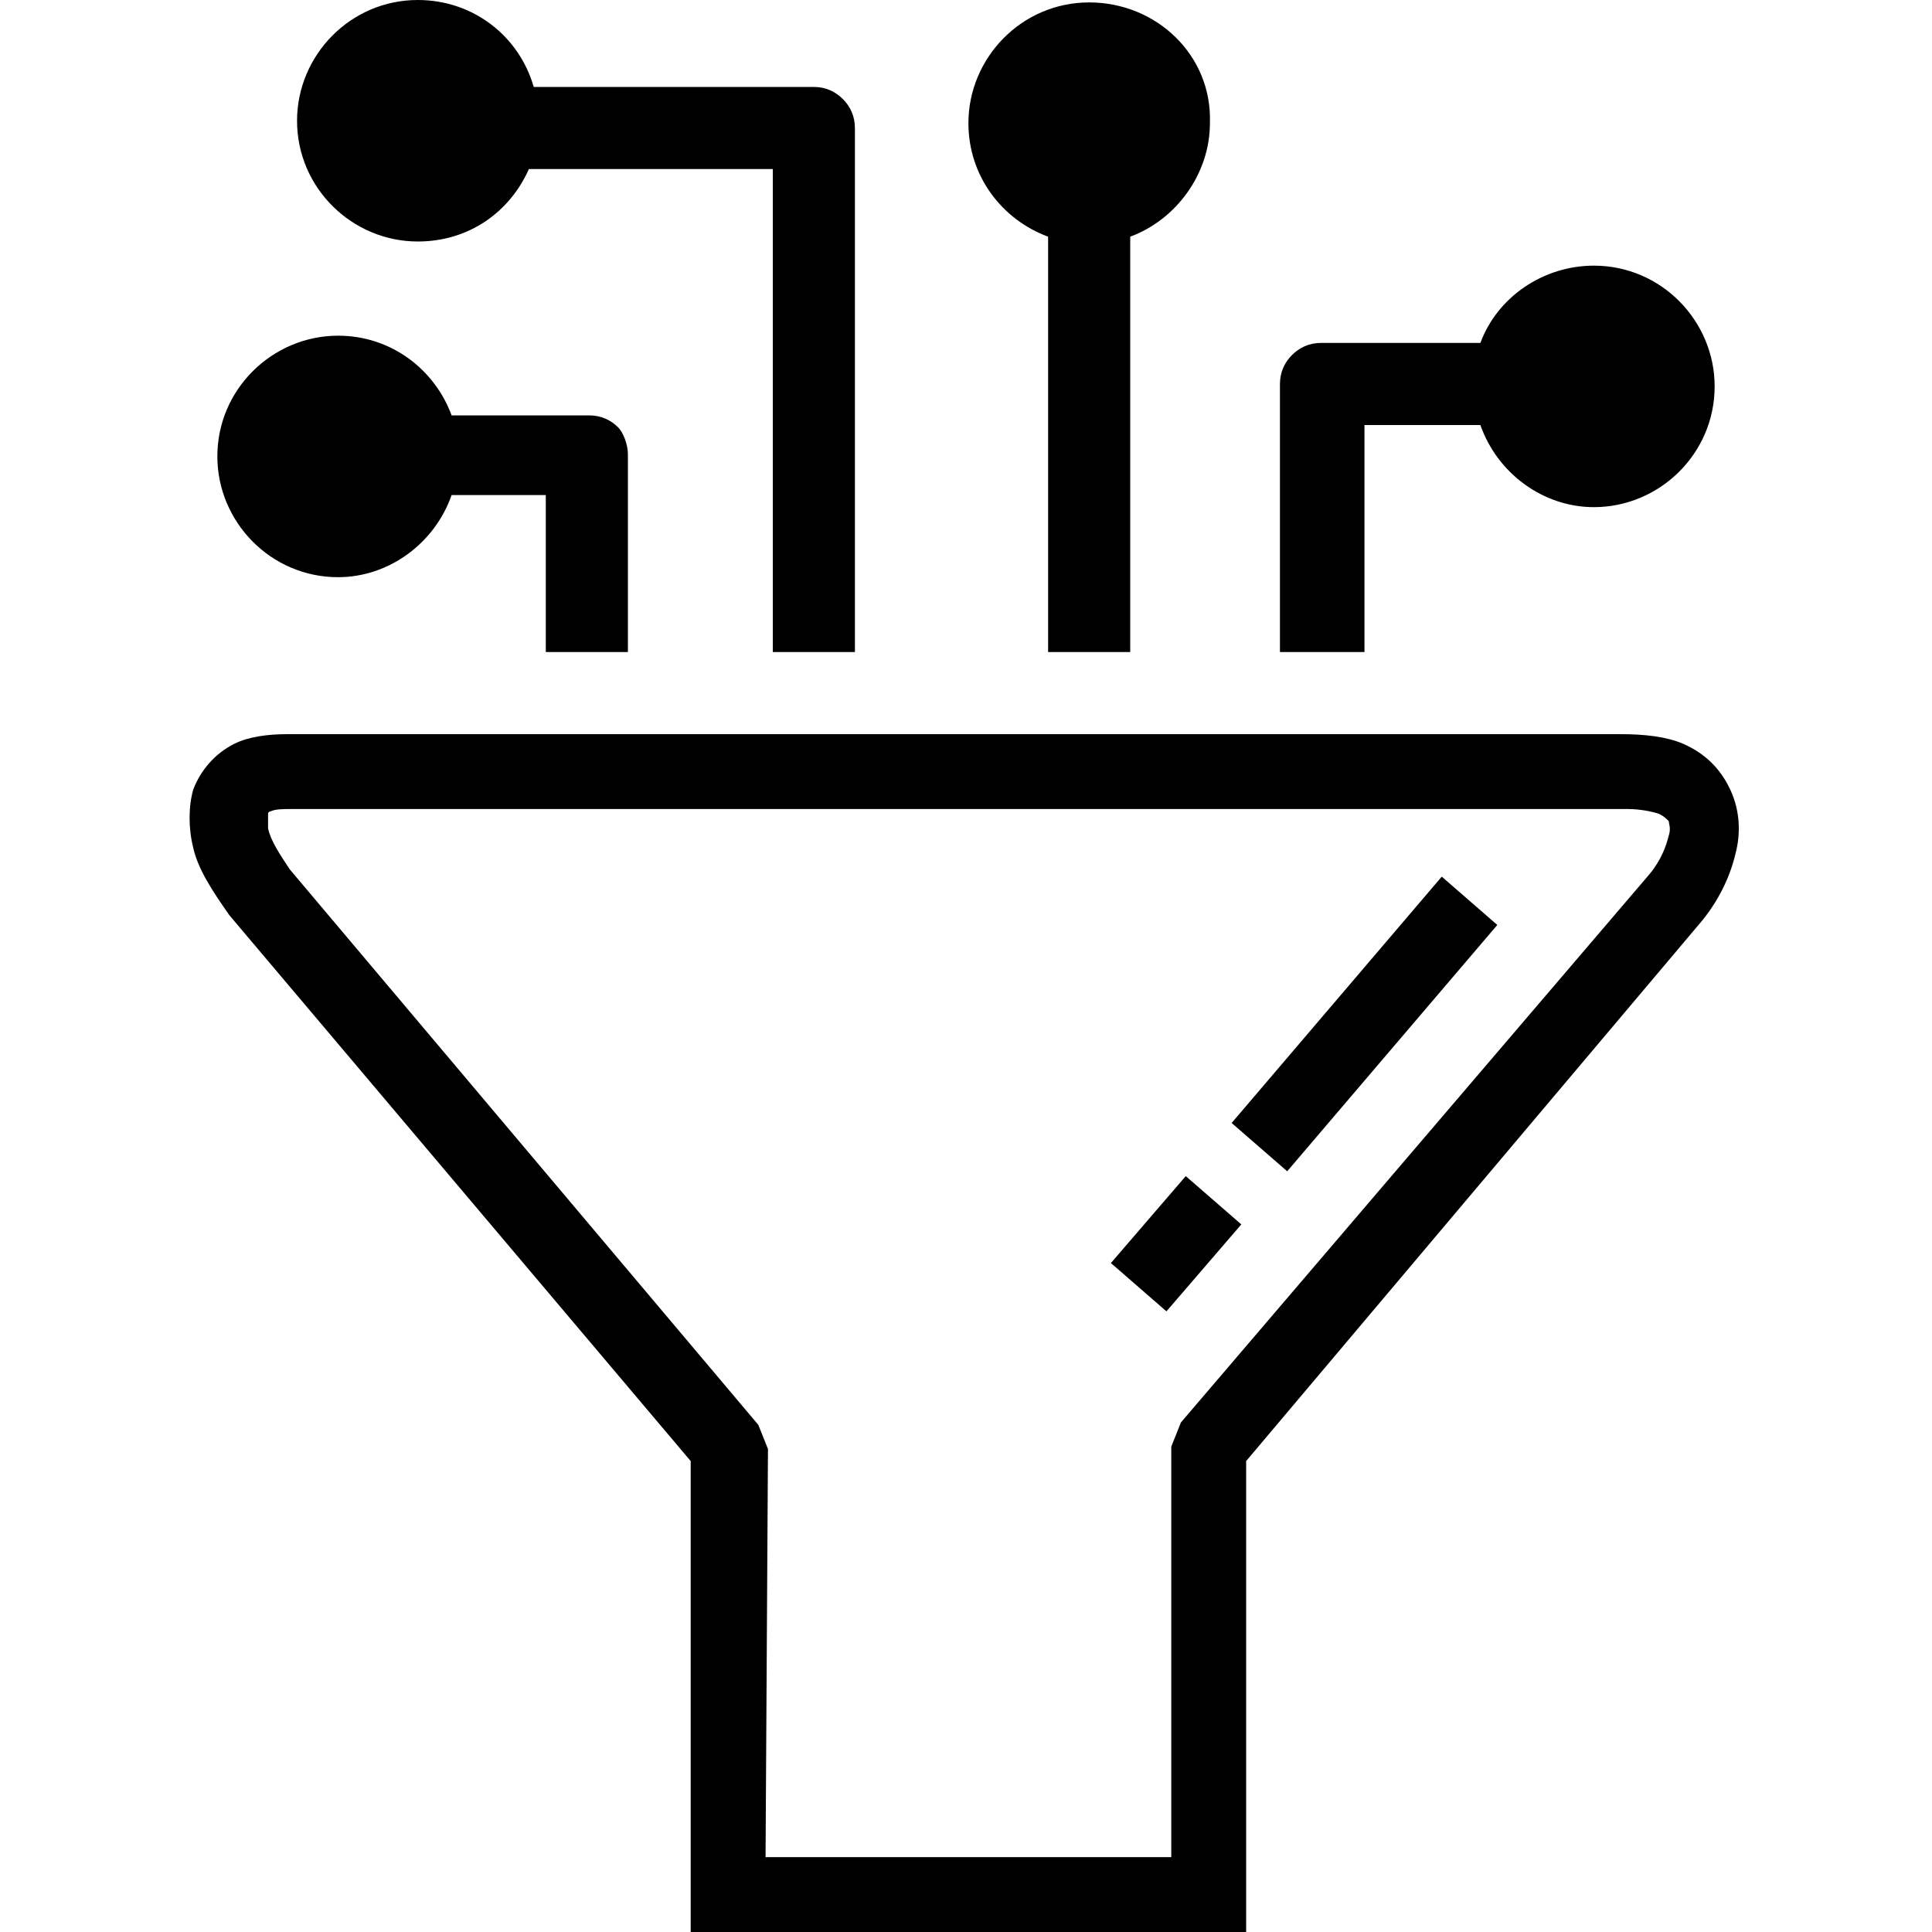 <?xml version="1.0" encoding="utf-8"?>
<!-- Generator: Adobe Illustrator 25.2.1, SVG Export Plug-In . SVG Version: 6.00 Build 0)  -->
<svg version="1.1"
	 id="Layer_1" text-rendering="geometricPrecision" image-rendering="optimizeQuality" shape-rendering="geometricPrecision"
	 xmlns="http://www.w3.org/2000/svg" xmlns:xlink="http://www.w3.org/1999/xlink" x="0px" y="0px" viewBox="0 0 80 80"
	 style="enable-background:new 0 0 80 80;" xml:space="preserve">
<path d="M50,80H28.6V60.5L9.5,37.9C8.8,36.9,8.2,36,8,35.1c-0.2-0.8-0.2-1.7,0-2.4c0.3-0.8,0.9-1.5,1.7-1.9c0.6-0.3,1.4-0.4,2.2-0.4
	l55.2,0c1,0,1.9,0.1,2.6,0.4c0.9,0.4,1.5,1,1.9,1.8c0.4,0.8,0.5,1.7,0.3,2.6c-0.2,0.9-0.6,1.9-1.4,2.9L51.6,60.5V80H50z M61.3,17.6
	h-4.8V27H53V15.9c0-0.5,0.2-0.9,0.5-1.2c0.3-0.3,0.7-0.5,1.2-0.5h6.6c0.7-1.9,2.6-3.2,4.7-3.2c2.8,0,5,2.3,5,5c0,2.8-2.3,5-5,5
	C63.9,21,62,19.6,61.3,17.6L61.3,17.6z M26,18.8V27h-3.4v-6.5h-3.9c-0.7,2-2.6,3.4-4.7,3.4c-2.8,0-5-2.3-5-5c0-2.8,2.3-5,5-5
	c2.2,0,4,1.4,4.7,3.3h5.7c0.5,0,0.9,0.2,1.2,0.5C25.8,17.9,26,18.4,26,18.8L26,18.8z M17.3,0c-2.8,0-5,2.3-5,5c0,2.8,2.3,5,5,5
	c2.1,0,3.8-1.2,4.6-3h10.1v20h3.4V5.3c0-0.5-0.2-0.9-0.5-1.2c-0.3-0.3-0.7-0.5-1.2-0.5H22.1C21.5,1.5,19.6,0,17.3,0z M45.1,0.1
	c-2.8,0-5,2.3-5,5c0,2.2,1.4,4,3.3,4.7V27h3.4V9.8c1.9-0.7,3.3-2.6,3.3-4.7C50.2,2.3,47.9,0.1,45.1,0.1L45.1,0.1z M62,38.3
	l-8.7,10.2l-2.3-2l8.7-10.2L62,38.3L62,38.3z M51.4,50.7l-3.1,3.6l-2.3-2l3.1-3.6L51.4,50.7z M31.7,76.9h16.8v-17l0.4-1l19.4-22.7
	c0.5-0.6,0.7-1.2,0.8-1.6c0.1-0.3,0-0.5,0-0.6c-0.1-0.1-0.2-0.2-0.4-0.3c-0.3-0.1-0.8-0.2-1.3-0.2l-55.3,0c-0.4,0-0.7,0-0.9,0.1
	c-0.1,0-0.1,0.1-0.1,0.1c0,0.1,0,0.3,0,0.6c0.1,0.5,0.5,1.1,0.9,1.7l19.4,23l0.4,1L31.7,76.9L31.7,76.9z"/>
</svg>
